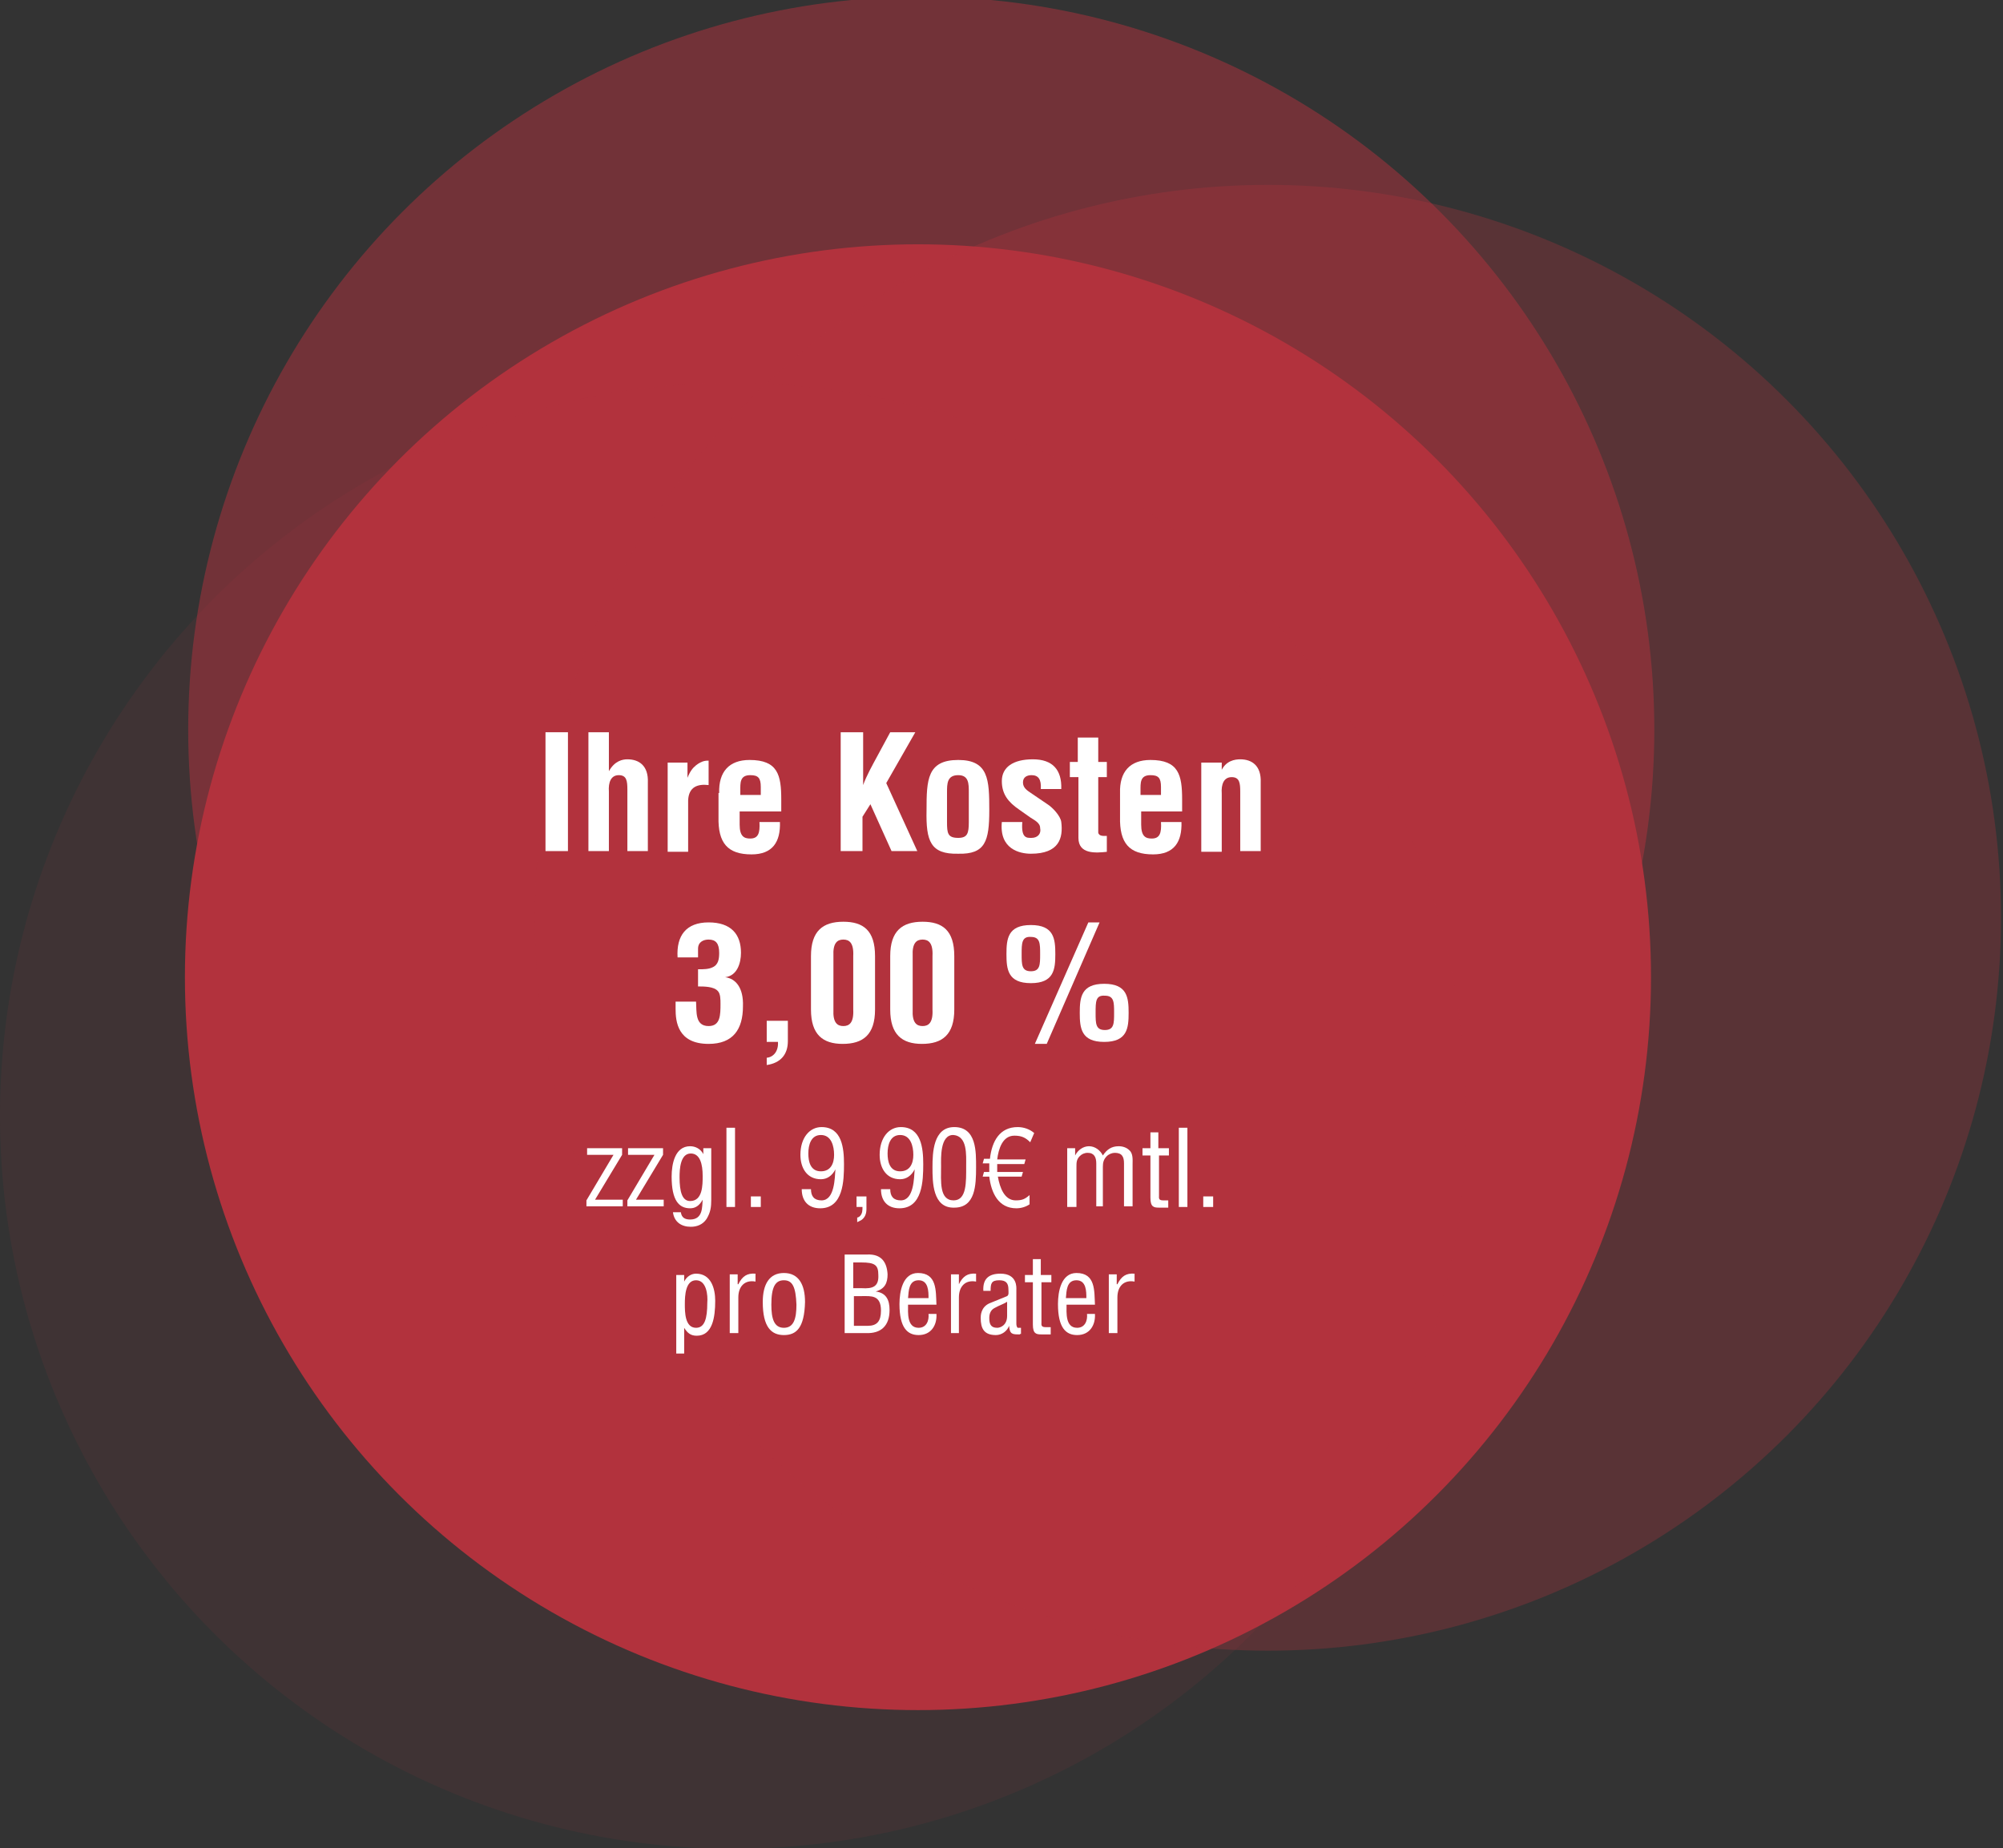 <?xml version="1.0" encoding="UTF-8"?>
<!-- Generator: Adobe Illustrator 27.3.1, SVG Export Plug-In . SVG Version: 6.00 Build 0)  -->
<svg xmlns="http://www.w3.org/2000/svg" xmlns:xlink="http://www.w3.org/1999/xlink" version="1.1" id="Ebene_1" x="0px" y="0px" viewBox="0 0 303.3 279.9" style="enable-background:new 0 0 303.3 279.9;" xml:space="preserve">
<rect x="0" y="0" width="303.3" height="279.9" fill="#333333" stroke="none"/>
<style type="text/css">
	.st0{opacity:0.5;enable-background:new    ;}
	.st1{fill:#B2323D;}
	.st2{opacity:0.3;enable-background:new    ;}
	.st3{opacity:0.1;enable-background:new    ;}
	.st4{fill:#FFFFFF;}
</style>
<g class="st0">
	<circle class="st1" cx="139.5" cy="110.5" r="111"></circle>
</g>
<g>
	<circle class="st1" cx="139" cy="148" r="111"></circle>
</g>
<g class="st2">
	<circle class="st1" cx="192" cy="139" r="111"></circle>
</g>
<g class="st3">
	<circle class="st1" cx="111" cy="169" r="111"></circle>
</g>
<g>
	<path class="st4" d="M82.6,128.9v-18H86v18H82.6z"></path>
	<path class="st4" d="M89.1,128.9v-18h3.1v5.9h0c0.9-1.6,2.1-1.8,2.8-1.8c1.8,0,3.2,1,3.1,3.5v10.4h-3.1v-9.3c0-1.3-0.1-2.2-1.3-2.2   c-1.2,0-1.6,1.1-1.5,2.5v9H89.1z"></path>
	<path class="st4" d="M104.1,117.8L104.1,117.8c0.4-1,0.8-1.5,1.3-1.9c0.9-0.7,1.5-0.7,1.9-0.7v3.7c-1.7-0.2-3,0.3-3.1,2.3v7.8h-3.1   v-13.5h3V117.8z"></path>
	<path class="st4" d="M108.9,120.1c-0.1-3.2,1.5-5,4.6-5c4.3,0,4.8,2.3,4.8,6v1.8H112v2c0,1.8,0.7,2.1,1.6,2.1   c1.2,0,1.5-0.8,1.4-2.5h3.1c0.1,3-1.1,4.9-4.3,4.9c-3.6,0-5.1-1.7-5-5.7V120.1z M115.2,120.4v-1.2c0-1.4-0.4-1.8-1.6-1.8   c-1.6,0-1.5,1.2-1.5,2.4v0.6H115.2z"></path>
	<path class="st4" d="M127.3,128.9v-18h3.4v8h0c0.5-1.4,1.4-3,2.1-4.3l2-3.7h3.8l-4.4,7.7l4.7,10.3H135l-3.2-7.1l-1.2,1.9v5.2H127.3   z"></path>
	<path class="st4" d="M140.3,122.7c0-4.6,0.1-7.6,4.8-7.6c4.6,0,4.7,3,4.7,7.6c0,4.7-0.6,6.7-4.7,6.6   C140.9,129.4,140.2,127.4,140.3,122.7z M143.4,124.5c0,1.7,0.1,2.4,1.7,2.4c1.4,0,1.6-0.7,1.6-2.4V120c0-1.3,0-2.6-1.6-2.6   c-1.7,0-1.7,1.3-1.7,2.6V124.5z"></path>
	<path class="st4" d="M154.8,124.5c-0.2,2.5,0.7,2.4,1.4,2.4c0.9,0,1.5-0.6,1.3-1.5c0-0.8-0.9-1.2-1.5-1.6l-1.7-1.2   c-1.6-1.1-2.6-2.3-2.6-4.3c0-2.1,1.7-3.3,4.7-3.3c3,0,4.4,1.6,4.3,4.5h-3.1c0.1-1.5-0.4-2.1-1.4-2.1c-0.7,0-1.3,0.3-1.3,1.1   c0,0.8,0.6,1.2,1.2,1.6l2.5,1.7c0.8,0.5,2,1.8,2.1,2.7c0.3,2.4-0.3,4.8-4.6,4.8c-1.7,0-4.8-0.7-4.4-4.8H154.8z"></path>
	<path class="st4" d="M167.7,129c-1.8,0.2-4.4,0.4-4.4-2.1v-9.2H162v-2.3h1.2v-3.7h3.1v3.7h1.3v2.3h-1.3v8.4   c0.1,0.6,0.9,0.5,1.3,0.5V129z"></path>
	<path class="st4" d="M169.6,120.1c-0.1-3.2,1.5-5,4.6-5c4.3,0,4.8,2.3,4.8,6v1.8h-6.2v2c0,1.8,0.7,2.1,1.6,2.1   c1.2,0,1.5-0.8,1.4-2.5h3.1c0.1,3-1.1,4.9-4.3,4.9c-3.6,0-5.1-1.7-5-5.7V120.1z M175.8,120.4v-1.2c0-1.4-0.4-1.8-1.6-1.8   c-1.6,0-1.5,1.2-1.5,2.4v0.6H175.8z"></path>
	<path class="st4" d="M184.9,116.8L184.9,116.8c0.7-1.6,2.1-1.8,2.9-1.8c1.8,0,3.2,1,3.1,3.5v10.4h-3.1v-9c0-1.3-0.1-2.2-1.3-2.2   c-1.2,0-1.6,1.1-1.5,2.5v8.8h-3.1v-13.5h3.1V116.8z"></path>
	<path class="st4" d="M105.8,146.8c0.7,0,1.5,0,2.1-0.3c0.9-0.4,1-1.3,1-2.2c0-1.4-0.5-2-1.6-2c-0.7,0-1.6,0.3-1.6,1.4v1.3h-3.1   c-0.2-3.3,1.3-5.3,4.7-5.3c3.4,0,4.9,1.8,4.9,4.6c0,1.6-0.6,3.5-2.4,3.7v0c1.6,0.2,2.8,1.6,2.7,4.4c0,3.5-1.5,5.7-5.2,5.7   c-4.7,0-5-3.4-5-5.3v-1.1h3.1c0.1,1.5-0.2,3.7,1.9,3.7c1.8,0,1.8-1.7,1.8-3.4c0-0.6,0-1.5-0.4-1.9c-0.6-0.7-2.1-0.7-3-0.7V146.8z"></path>
	<path class="st4" d="M116.1,160.2c1.1-0.1,1.8-1.1,1.7-2.4h-1.7v-3.2h3.2v3.1c0,2-1.1,3.3-3.2,3.6V160.2z"></path>
	<path class="st4" d="M122.8,144.8c0-3.8,1.8-5.2,4.9-5.2c3,0,4.8,1.3,4.8,5.2v8.1c0,3.8-1.8,5.2-4.9,5.2c-3,0-4.8-1.4-4.8-5.2   V144.8z M126.2,152.9c-0.1,2,0.6,2.5,1.5,2.5c0.9,0,1.6-0.5,1.5-2.5v-8.1c0.1-2-0.6-2.5-1.5-2.5c-0.9,0-1.6,0.5-1.5,2.5V152.9z"></path>
	<path class="st4" d="M134.8,144.8c0-3.8,1.8-5.2,4.9-5.2c3,0,4.8,1.3,4.8,5.2v8.1c0,3.8-1.8,5.2-4.9,5.2c-3,0-4.8-1.4-4.8-5.2   V144.8z M138.2,152.9c-0.1,2,0.6,2.5,1.5,2.5c0.9,0,1.6-0.5,1.5-2.5v-8.1c0.1-2-0.6-2.5-1.5-2.5c-0.9,0-1.6,0.5-1.5,2.5V152.9z"></path>
	<path class="st4" d="M159.8,144.5c0,2.3-0.2,4.4-3.7,4.4c-3.5,0-3.7-2.1-3.7-4.4s0.2-4.4,3.7-4.4   C159.6,140.1,159.8,142.2,159.8,144.5z M154.7,144.5c0,1.6,0,2.6,1.4,2.6c1.4,0,1.4-1,1.4-2.6s0-2.6-1.4-2.6   C154.7,141.8,154.7,142.9,154.7,144.5z M156.7,158.1l8.1-18.4h1.7l-8,18.4H156.7z M170.9,153.4c0,2.3-0.2,4.4-3.7,4.4   c-3.5,0-3.7-2.1-3.7-4.4s0.2-4.4,3.7-4.4C170.7,149,170.9,151.1,170.9,153.4z M165.9,153.4c0,1.6,0,2.6,1.4,2.6   c1.4,0,1.4-1,1.4-2.6s0-2.6-1.4-2.6C165.9,150.7,165.9,151.7,165.9,153.4z"></path>
	<path class="st4" d="M88.8,182.8v-1l4.1-6.9h-4v-1h5.3v1l-4.1,6.8h4.2v1H88.8z"></path>
	<path class="st4" d="M95,182.8v-1l4.1-6.9h-4v-1h5.3v1l-4.1,6.8h4.2v1H95z"></path>
	<path class="st4" d="M106.4,173.9h1.3v7.8c0,1.1-0.1,1.9-0.7,2.9c-0.6,0.9-1.5,1.2-2.4,1.2c-1.4,0-2.5-0.7-2.7-2.2h1.2   c0.1,0.8,0.6,1.1,1.4,1.1c2,0,1.8-2,1.9-3h0c-0.5,0.9-1.1,1.3-1.9,1.3c-1.7,0-2.8-1.2-2.8-4.8c0-1.9,0.5-4.6,2.8-4.6   c0.8,0,1.6,0.4,2,1.2h0V173.9z M102.9,178.3c0,2.2,0.4,3.6,1.6,3.6c1.9,0,1.9-2.4,1.9-3.8c0-1.8-0.4-3.4-1.8-3.4   C103,174.7,102.9,177.1,102.9,178.3z"></path>
	<path class="st4" d="M110,182.8v-12h1.3v12H110z"></path>
	<path class="st4" d="M113.7,182.8v-1.6h1.5v1.6H113.7z"></path>
	<path class="st4" d="M127.8,176.3c0,2.5-0.1,6.7-3.6,6.7c-1.8,0-2.8-1.1-2.8-2.9h1.4c0,1.1,0.5,1.7,1.6,1.7c2,0,2-3.4,2.1-4.7h0   c-0.5,1-1.3,1.5-2.2,1.5c-2.1,0-3.1-1.7-3.1-3.7c0-2.6,1.4-4.2,3.2-4.2C127.5,170.7,127.8,173.9,127.8,176.3z M124.3,171.9   c-1.5,0-1.9,1.5-1.9,2.8c0,1.2,0.3,2.7,1.9,2.7c1.5,0,2-1.2,2-2.5C126.3,173.6,125.9,171.9,124.3,171.9z"></path>
	<path class="st4" d="M129.7,182.8v-1.6h1.5c0,0.3,0,1.3,0,1.9c0,0.7-0.2,1.3-0.8,1.7c-0.2,0.1-0.4,0.2-0.6,0.3v-0.7   c0.1,0,0.3-0.1,0.4-0.2c0.4-0.4,0.4-0.9,0.4-1.4H129.7z"></path>
	<path class="st4" d="M139.8,176.3c0,2.5-0.1,6.7-3.6,6.7c-1.8,0-2.8-1.1-2.8-2.9h1.4c0,1.1,0.5,1.7,1.6,1.7c2,0,2-3.4,2.1-4.7h0   c-0.5,1-1.3,1.5-2.2,1.5c-2.1,0-3.1-1.7-3.1-3.7c0-2.6,1.4-4.2,3.2-4.2C139.5,170.7,139.8,173.9,139.8,176.3z M136.3,171.9   c-1.5,0-1.9,1.5-1.9,2.8c0,1.2,0.3,2.7,1.9,2.7c1.5,0,2-1.2,2-2.5C138.3,173.6,137.9,171.9,136.3,171.9z"></path>
	<path class="st4" d="M141.2,176.8c0-2.2,0.1-6.1,3.3-6.1c3.4,0,3.3,3.8,3.3,6.1c0,2.7-0.1,6.1-3.3,6.1   C141.2,183,141.2,179,141.2,176.8z M144.4,181.8c2,0,1.9-2.8,1.9-5.2c0-1.7,0.2-4.5-1.9-4.7c-2.1-0.1-1.9,3.6-1.9,4.7   C142.5,178.9,142.2,181.8,144.4,181.8z"></path>
	<path class="st4" d="M151.1,178.2c0.3,1.7,1,3.6,2.7,3.6c1,0,1.4-0.2,2.1-0.8v1.4c-0.6,0.4-1.3,0.6-2,0.6c-2.7,0-3.8-2.3-4.1-4.8   h-1l0.2-0.7h0.8V177c0-0.3,0-0.5,0-0.8h-1l0.2-0.7h0.9c0.3-2.7,1.5-4.8,4.2-4.8c0.9,0,1.8,0.3,2.5,0.9L156,173   c-0.7-0.7-1.3-1-2.4-1c-1.8,0-2.4,2-2.6,3.6h4.3l-0.2,0.7H151c0,0.2,0,0.4,0,0.6s0,0.4,0,0.6h3.9l-0.2,0.7H151.1z"></path>
	<path class="st4" d="M162.9,182.8h-1.3v-8.9h1.2v1.1h0c0.4-0.8,1.2-1.4,2.1-1.4c0.9,0,1.7,0.6,2.1,1.4c0.6-0.9,1.3-1.4,2.4-1.4   c0.6,0,1.2,0.2,1.6,0.6c0.6,0.5,0.5,1.5,0.5,2.1v6.4h-1.3v-6.5c0-1-0.3-1.6-1.4-1.6c-0.4,0-0.9,0.2-1.2,0.5c-0.5,0.5-0.6,1-0.6,1.6   v6H166v-6.5c0-0.9-0.3-1.6-1.3-1.6c-0.5,0-0.9,0.2-1.2,0.5c-0.5,0.5-0.5,1-0.5,1.6V182.8z"></path>
	<path class="st4" d="M175.5,173.9h1.5v1.1h-1.5v6.1c0,0.3-0.1,0.7,0.6,0.7h0.8v1.1h-1.4c-0.8,0-1.3-0.1-1.3-1.5v-6.4H173v-1.1h1.2   v-2.4h1.2V173.9z"></path>
	<path class="st4" d="M178.5,182.8v-12h1.3v12H178.5z"></path>
	<path class="st4" d="M182.2,182.8v-1.6h1.5v1.6H182.2z"></path>
	<path class="st4" d="M103.7,205h-1.3v-11.9h1.2v1h0c0.4-0.8,1.1-1.2,1.8-1.2c2.3,0,2.9,2.3,2.9,4.1c0,2.5-0.4,5.3-2.8,5.3   c-0.9,0-1.4-0.4-1.9-1.2h0V205z M105.4,193.9c-1.6,0-1.7,2.3-1.7,3.6c0,1.2,0,3.6,1.7,3.6c1.3,0,1.7-1.4,1.7-3.8   C107.2,196.2,107,193.9,105.4,193.9z"></path>
	<path class="st4" d="M111.8,194.5L111.8,194.5c0.6-1.2,1.3-1.7,2.6-1.6v1.2c-1.6-0.3-2.6,0.7-2.6,2.4v5.4h-1.3v-8.9h1.2V194.5z"></path>
	<path class="st4" d="M118.7,202.2c-1.9,0-3.2-1.2-3.2-5c0-2.7,1-4.4,3.2-4.4c2.2,0,3.2,1.7,3.2,4.4   C121.8,201.1,120.6,202.2,118.7,202.2z M118.7,193.9c-1.3,0-1.9,1-1.9,3.7c0,2.1,0.4,3.5,1.9,3.5c1.5,0,1.9-1.4,1.9-3.5   C120.5,194.9,120,193.9,118.7,193.9z"></path>
	<path class="st4" d="M127.9,202v-12h3.4c2.2-0.1,3,1.2,3.1,3c0,1.3-0.4,2.2-1.8,2.6v0c1.6,0.2,2.1,1.3,2.1,2.8   c0,2.4-1.3,3.6-3.6,3.5H127.9z M129.3,195.1h1.2c1.6,0.1,2.6-0.2,2.5-2c0-1.5-0.5-1.9-2.6-1.9h-1.2V195.1z M131.4,200.8   c1.4,0,2-0.7,2-2.3c0-2.4-1.5-2.2-2.9-2.2h-1.2v4.5H131.4z"></path>
	<path class="st4" d="M141.8,199c0.1,1.7-0.8,3.2-2.7,3.2c-1.7,0-2.9-1.1-2.9-4.7c0-1.9,0.5-4.7,2.8-4.7c2.9,0,2.7,2.7,2.8,4.8h-4.3   c0,1.2-0.2,3.5,1.6,3.5c1.2,0,1.6-1.1,1.5-2.1H141.8z M140.6,196.6c0-1,0-2.7-1.5-2.7c-1.5,0-1.5,1.6-1.6,2.7H140.6z"></path>
	<path class="st4" d="M145.2,194.5L145.2,194.5c0.6-1.2,1.3-1.7,2.6-1.6v1.2c-1.6-0.3-2.6,0.7-2.6,2.4v5.4H144v-8.9h1.2V194.5z"></path>
	<path class="st4" d="M154.7,202c-0.1,0-0.2,0-0.3,0.1c-1.1,0-1.5,0-1.6-1.3h0c-0.3,0.8-1.1,1.4-2,1.4c-1.8,0-2.3-1-2.3-2.6   c0-0.3,0-1.6,1.3-2.2c0.7-0.3,2.5-1,2.7-1.1c0.3-0.2,0.2-0.6,0.2-1c0-1-0.4-1.4-1.4-1.4c-1.2,0-1.3,0.5-1.3,1.6h-1.1   c-0.1-1.8,0.8-2.6,2.6-2.6c2.6,0,2.4,2.2,2.4,2.4v5.1c0,0.2,0,0.5,0.2,0.7c0.2,0,0.4,0,0.5,0V202z M152.6,197.1   c-0.6,0.4-1.3,0.6-2,1c-0.6,0.3-0.8,0.9-0.8,1.5c0,0.9,0.2,1.5,1.2,1.5c0.5,0,1.5-0.4,1.5-1.8V197.1z"></path>
	<path class="st4" d="M157.7,193.1h1.5v1.1h-1.5v6.1c0,0.3-0.1,0.7,0.6,0.7h0.8v1.1h-1.4c-0.8,0-1.3-0.1-1.3-1.5v-6.4h-1.2v-1.1h1.2   v-2.4h1.2V193.1z"></path>
	<path class="st4" d="M165.8,199c0.1,1.7-0.8,3.2-2.7,3.2c-1.7,0-2.9-1.1-2.9-4.7c0-1.9,0.5-4.7,2.8-4.7c2.9,0,2.7,2.7,2.8,4.8h-4.3   c0,1.2-0.2,3.5,1.6,3.5c1.2,0,1.6-1.1,1.5-2.1H165.8z M164.5,196.6c0-1,0-2.7-1.5-2.7s-1.5,1.6-1.6,2.7H164.5z"></path>
	<path class="st4" d="M169.2,194.5L169.2,194.5c0.6-1.2,1.3-1.7,2.6-1.6v1.2c-1.6-0.3-2.6,0.7-2.6,2.4v5.4h-1.3v-8.9h1.2V194.5z"></path>
</g>
</svg>
